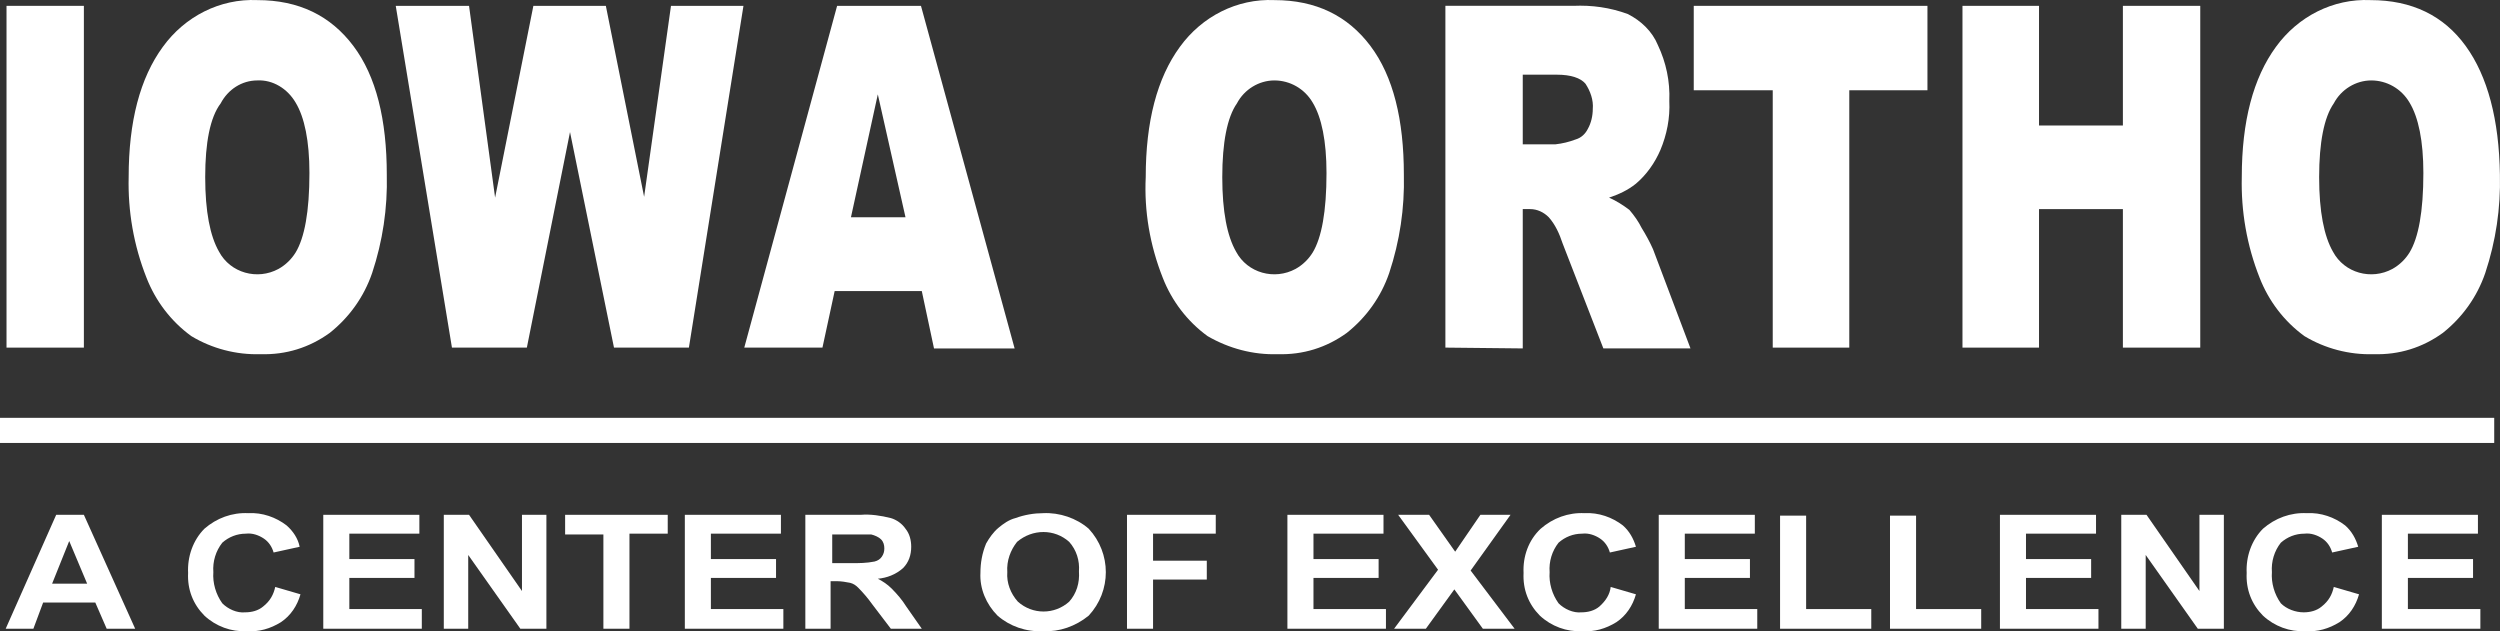 <svg width="198" height="50" viewBox="0 0 198 50" fill="none" xmlns="http://www.w3.org/2000/svg">
<rect x="0" y="0" width="198" height="50" fill="#333333" stroke="none"/>
<path d="M0.516 0.463H6.643V27.531H0.516V0.463Z" fill="white"/>
<path d="M10.19 14.029C10.19 9.615 11.093 6.175 12.899 3.708C14.64 1.306 17.413 -0.122 20.38 0.008C23.669 0.008 26.184 1.241 27.99 3.643C29.796 6.045 30.634 9.485 30.634 13.834C30.699 16.496 30.312 19.092 29.473 21.624C28.828 23.506 27.667 25.129 26.12 26.362C24.507 27.531 22.637 28.115 20.638 28.05C18.703 28.115 16.768 27.596 15.156 26.622C13.543 25.454 12.318 23.831 11.609 22.013C10.577 19.417 10.125 16.691 10.19 14.029ZM16.252 14.029C16.252 16.755 16.639 18.703 17.349 19.936C18.252 21.624 20.38 22.208 22.057 21.299C22.637 20.975 23.088 20.52 23.411 20.001C24.12 18.833 24.507 16.755 24.507 13.704C24.507 11.173 24.12 9.291 23.411 8.122C22.766 7.019 21.605 6.305 20.38 6.37C19.154 6.37 18.058 7.084 17.478 8.187C16.639 9.291 16.252 11.303 16.252 14.029Z" fill="white"/>
<path d="M31.343 0.463H37.148L39.212 15.652L42.243 0.463H47.983L51.014 15.587L53.142 0.463H58.882L54.561 27.531H48.628L45.145 10.459L41.727 27.531H35.794L31.343 0.463Z" fill="white"/>
<path d="M73.006 23.052H66.105L65.138 27.531H58.946L66.299 0.463H72.941L80.358 27.596H73.973L73.006 23.052ZM71.716 17.21L69.523 7.473L67.395 17.21H71.716Z" fill="white"/>
<path d="M90.742 14.029C90.742 9.615 91.644 6.175 93.45 3.708C95.192 1.306 97.965 -0.122 100.931 0.008C104.22 0.008 106.736 1.241 108.542 3.643C110.347 6.045 111.186 9.485 111.186 13.834C111.25 16.496 110.863 19.092 110.025 21.624C109.38 23.506 108.219 25.129 106.671 26.362C105.059 27.531 103.189 28.115 101.189 28.05C99.254 28.115 97.32 27.596 95.643 26.622C94.031 25.454 92.805 23.831 92.096 22.013C91.064 19.417 90.612 16.691 90.742 14.029ZM96.804 14.029C96.804 16.755 97.191 18.703 97.9 19.936C98.803 21.624 100.931 22.208 102.608 21.299C103.189 20.975 103.64 20.52 103.963 20.001C104.672 18.833 105.059 16.755 105.059 13.704C105.059 11.173 104.672 9.291 103.963 8.122C103.318 7.019 102.157 6.37 100.931 6.37C99.706 6.37 98.545 7.084 97.965 8.187C97.191 9.291 96.804 11.303 96.804 14.029Z" fill="white"/>
<path d="M114.475 27.53V0.462H124.6C126.084 0.397 127.502 0.592 128.921 1.111C129.953 1.631 130.856 2.475 131.307 3.578C131.952 4.941 132.275 6.434 132.21 7.992C132.275 9.355 132.017 10.653 131.501 11.887C131.05 12.925 130.405 13.834 129.566 14.548C128.921 15.067 128.212 15.392 127.438 15.652C128.018 15.911 128.534 16.236 129.05 16.625C129.437 17.08 129.76 17.534 130.018 18.053C130.34 18.573 130.663 19.157 130.921 19.741L133.887 27.595H126.986L123.762 19.287C123.504 18.508 123.181 17.794 122.665 17.209C122.278 16.82 121.763 16.56 121.182 16.56H120.602V27.595L114.475 27.53ZM120.602 11.432H123.181C123.762 11.367 124.278 11.238 124.794 11.043C125.245 10.913 125.568 10.588 125.761 10.199C126.019 9.745 126.148 9.16 126.148 8.641C126.213 7.927 125.955 7.213 125.568 6.629C125.181 6.174 124.407 5.915 123.31 5.915H120.602V11.432Z" fill="white"/>
<path d="M134.145 0.463H152.654V7.149H146.463V27.531H140.401V7.149H134.145V0.463Z" fill="white"/>
<path d="M155.428 0.463H161.49V9.94H168.133V0.463H174.26V27.531H168.133V16.561H161.49V27.531H155.428V0.463Z" fill="white"/>
<path d="M177.549 14.029C177.549 9.615 178.452 6.175 180.257 3.708C181.999 1.306 184.772 -0.122 187.739 0.008C191.028 0.008 193.543 1.241 195.284 3.643C197.026 6.045 197.929 9.485 197.993 13.834C198.057 16.496 197.671 19.092 196.832 21.624C196.187 23.506 195.026 25.129 193.478 26.362C191.866 27.531 189.996 28.115 187.997 28.05C186.062 28.115 184.127 27.596 182.515 26.622C180.902 25.454 179.677 23.831 178.968 22.013C177.936 19.417 177.484 16.691 177.549 14.029ZM183.676 14.029C183.676 16.755 184.063 18.703 184.772 19.936C185.675 21.624 187.803 22.208 189.48 21.299C190.06 20.975 190.512 20.52 190.834 20.001C191.544 18.833 191.931 16.755 191.931 13.704C191.931 11.173 191.544 9.291 190.834 8.122C190.189 7.019 189.029 6.37 187.803 6.37C186.578 6.37 185.417 7.084 184.836 8.187C184.063 9.291 183.676 11.303 183.676 14.029Z" fill="white"/>
<path d="M0 34.087H197.542" stroke="white" stroke-width="1.99"/>
<path d="M10.706 49.795H8.449L7.546 47.718H3.418L2.644 49.795H0.451L4.45 40.773H6.643L10.706 49.795ZM6.901 46.225L5.482 42.85L4.128 46.225H6.901Z" fill="white"/>
<path d="M21.799 46.485L23.798 47.069C23.54 47.978 23.024 48.757 22.25 49.276C21.412 49.795 20.509 50.055 19.541 49.99C18.316 50.055 17.091 49.601 16.188 48.757C15.285 47.848 14.833 46.68 14.898 45.381C14.833 44.083 15.285 42.785 16.188 41.876C17.155 41.032 18.381 40.578 19.67 40.643C20.767 40.578 21.863 40.967 22.701 41.616C23.218 42.071 23.604 42.655 23.733 43.304L21.67 43.758C21.541 43.304 21.283 42.915 20.896 42.655C20.509 42.395 19.993 42.201 19.477 42.266C18.767 42.266 18.123 42.525 17.607 42.98C17.091 43.629 16.833 44.473 16.897 45.316C16.833 46.16 17.091 47.069 17.607 47.783C18.058 48.237 18.767 48.562 19.412 48.497C19.928 48.497 20.444 48.367 20.831 48.043C21.412 47.588 21.67 47.069 21.799 46.485Z" fill="white"/>
<path d="M25.604 49.795V40.773H33.214V42.265H27.667V44.278H32.827V45.771H27.667V48.237H33.407V49.795H25.604Z" fill="white"/>
<path d="M35.149 49.795V40.773H37.148L41.34 46.809V40.773H43.275V49.795H41.211L37.083 43.953V49.795H35.149Z" fill="white"/>
<path d="M47.789 49.795V42.33H44.758V40.773H52.884V42.265H49.853V49.795H47.789Z" fill="white"/>
<path d="M54.239 49.795V40.773H61.849V42.265H56.302V44.278H61.462V45.771H56.302V48.237H62.042V49.795H54.239Z" fill="white"/>
<path d="M63.783 49.795V40.773H68.169C68.943 40.708 69.781 40.838 70.555 41.032C71.007 41.162 71.458 41.487 71.716 41.876C72.038 42.266 72.168 42.785 72.168 43.304C72.168 43.953 71.974 44.538 71.523 44.992C70.942 45.511 70.233 45.771 69.523 45.836C69.91 46.031 70.297 46.29 70.62 46.615C71.071 47.069 71.458 47.524 71.781 48.043L73.006 49.795H70.555L69.072 47.848C68.749 47.394 68.362 46.939 67.975 46.55C67.782 46.355 67.588 46.225 67.331 46.16C67.008 46.096 66.621 46.031 66.299 46.031H65.783V49.795H63.783ZM65.847 44.602H67.395C68.04 44.602 68.62 44.602 69.265 44.473C69.523 44.408 69.717 44.278 69.846 44.083C69.975 43.889 70.039 43.694 70.039 43.434C70.039 43.175 69.975 42.915 69.781 42.72C69.588 42.525 69.265 42.395 69.007 42.331C68.814 42.331 68.362 42.331 67.524 42.331H65.912V44.602H65.847Z" fill="white"/>
<path d="M77.65 45.381C77.65 44.602 77.778 43.824 78.101 43.045C78.359 42.59 78.681 42.136 79.068 41.811C79.455 41.487 79.907 41.162 80.423 41.032C81.132 40.773 81.906 40.643 82.615 40.643C83.905 40.578 85.26 41.032 86.227 41.876C88.033 43.824 88.033 46.809 86.227 48.757C85.195 49.601 83.905 50.055 82.615 49.99C81.261 50.055 79.971 49.601 79.004 48.757C78.101 47.848 77.585 46.615 77.65 45.381ZM79.778 45.316C79.713 46.16 80.036 47.004 80.616 47.653C81.777 48.692 83.518 48.692 84.679 47.653C85.26 47.004 85.518 46.16 85.453 45.252C85.518 44.408 85.26 43.564 84.679 42.915C83.518 41.876 81.777 41.876 80.552 42.915C80.036 43.564 79.713 44.408 79.778 45.316Z" fill="white"/>
<path d="M89.258 49.795V40.773H96.288V42.265H91.322V44.407H95.578V45.901H91.322V49.795H89.258Z" fill="white"/>
<path d="M101.963 49.795V40.773H109.573V42.265H104.027V44.278H109.186V45.771H104.027V48.237H109.767V49.795H101.963Z" fill="white"/>
<path d="M110.412 49.795L113.894 45.122L110.734 40.773H113.185L115.249 43.694L117.248 40.773H119.634L116.474 45.187L119.957 49.795H117.442L115.184 46.679L112.927 49.795H110.412Z" fill="white"/>
<path d="M127.567 46.485L129.566 47.069C129.308 47.978 128.792 48.757 128.018 49.276C127.18 49.795 126.277 50.055 125.31 49.99C124.084 50.055 122.859 49.601 121.956 48.757C121.053 47.848 120.602 46.68 120.666 45.381C120.602 44.083 121.053 42.785 122.021 41.876C122.988 41.032 124.213 40.578 125.503 40.643C126.6 40.578 127.696 40.967 128.534 41.616C129.05 42.071 129.373 42.655 129.566 43.304L127.502 43.758C127.373 43.304 127.116 42.915 126.729 42.655C126.342 42.395 125.826 42.201 125.31 42.266C124.6 42.266 123.955 42.525 123.439 42.98C122.923 43.629 122.665 44.473 122.73 45.316C122.665 46.16 122.923 47.069 123.439 47.783C123.891 48.237 124.6 48.562 125.245 48.497C125.761 48.497 126.277 48.367 126.664 48.043C127.18 47.588 127.502 47.069 127.567 46.485Z" fill="white"/>
<path d="M131.372 49.795V40.773H138.982V42.265H133.436V44.278H138.595V45.771H133.436V48.237H139.175V49.795H131.372Z" fill="white"/>
<path d="M140.981 49.796V40.838H143.045V48.238H148.205V49.796H140.981Z" fill="white"/>
<path d="M149.688 49.796V40.838H151.752V48.238H156.911V49.796H149.688Z" fill="white"/>
<path d="M158.395 49.795V40.773H166.005V42.265H160.458V44.278H165.618V45.771H160.458V48.237H166.198V49.795H158.395Z" fill="white"/>
<path d="M168.004 49.795V40.773H170.003L174.195 46.809V40.773H176.13V49.795H174.066L169.939 43.953V49.795H168.004Z" fill="white"/>
<path d="M184.836 46.485L186.836 47.069C186.578 47.978 186.062 48.757 185.288 49.276C184.45 49.795 183.547 50.055 182.579 49.99C181.354 50.055 180.129 49.601 179.226 48.757C178.323 47.848 177.871 46.68 177.936 45.381C177.871 44.083 178.323 42.785 179.226 41.876C180.193 41.032 181.418 40.578 182.708 40.643C183.805 40.578 184.901 40.967 185.739 41.616C186.255 42.071 186.578 42.655 186.771 43.304L184.707 43.758C184.579 43.304 184.321 42.915 183.934 42.655C183.547 42.395 183.031 42.201 182.515 42.266C181.805 42.266 181.16 42.525 180.644 42.98C180.129 43.629 179.871 44.473 179.935 45.316C179.871 46.16 180.129 47.069 180.644 47.783C181.096 48.237 181.805 48.497 182.45 48.497C182.966 48.497 183.482 48.367 183.869 48.043C184.45 47.588 184.708 47.069 184.836 46.485Z" fill="white"/>
<path d="M188.642 49.795V40.773H196.252V42.265H190.705V44.278H195.865V45.771H190.705V48.237H196.445V49.795H188.642Z" fill="white"/>
</svg>
